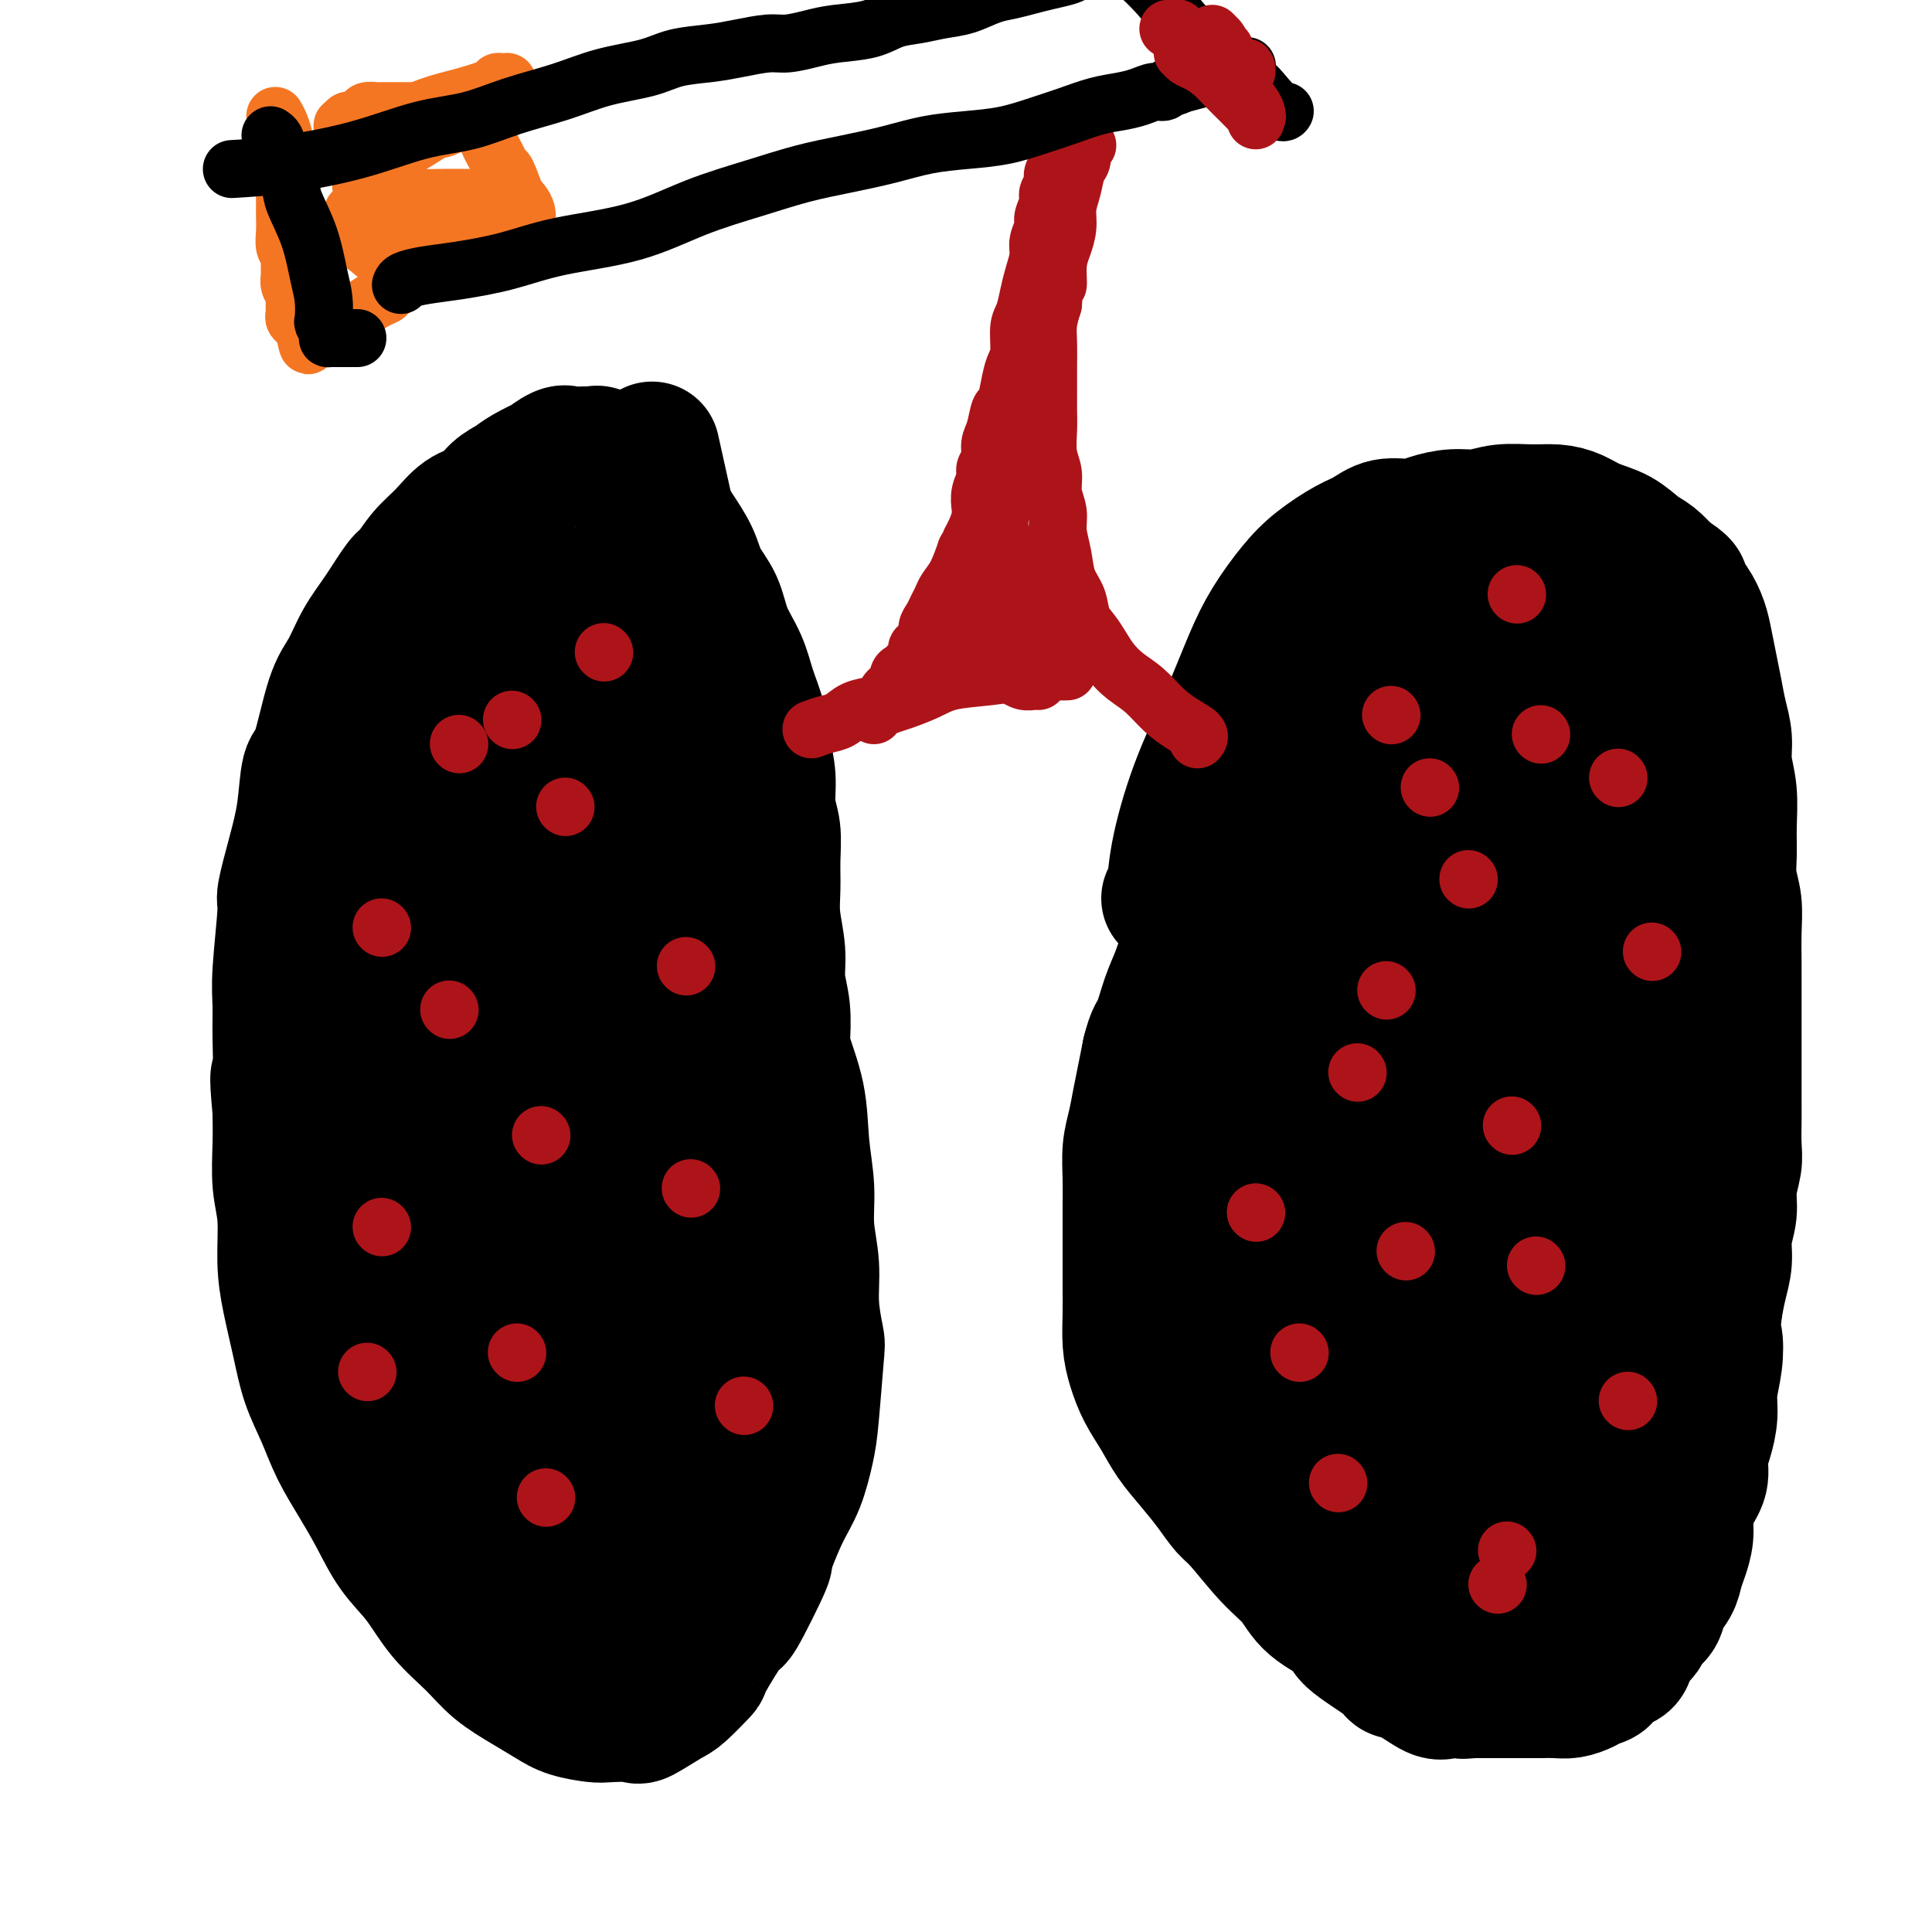<svg viewBox='0 0 400 400' version='1.1' xmlns='http://www.w3.org/2000/svg' xmlns:xlink='http://www.w3.org/1999/xlink'><g fill='none' stroke='rgb(0,0,0)' stroke-width='28' stroke-linecap='round' stroke-linejoin='round'><path d='M242,186c0.391,0.150 0.782,0.300 1,-1c0.218,-1.300 0.262,-4.050 1,-8c0.738,-3.950 2.171,-9.101 4,-14c1.829,-4.899 4.055,-9.545 6,-14c1.945,-4.455 3.609,-8.720 5,-12c1.391,-3.280 2.511,-5.574 4,-8c1.489,-2.426 3.348,-4.983 5,-7c1.652,-2.017 3.096,-3.492 5,-5c1.904,-1.508 4.269,-3.048 6,-4c1.731,-0.952 2.829,-1.317 4,-2c1.171,-0.683 2.416,-1.685 4,-2c1.584,-0.315 3.506,0.055 5,0c1.494,-0.055 2.559,-0.536 4,-1c1.441,-0.464 3.260,-0.909 5,-1c1.740,-0.091 3.403,0.174 5,0c1.597,-0.174 3.129,-0.787 5,-1c1.871,-0.213 4.082,-0.028 6,0c1.918,0.028 3.542,-0.102 5,0c1.458,0.102 2.750,0.435 4,1c1.250,0.565 2.459,1.361 4,2c1.541,0.639 3.413,1.120 5,2c1.587,0.880 2.889,2.160 4,3c1.111,0.840 2.032,1.240 3,2c0.968,0.760 1.984,1.880 3,3'/><path d='M345,119c4.145,2.561 3.009,2.463 3,3c-0.009,0.537 1.111,1.710 2,3c0.889,1.290 1.547,2.696 2,4c0.453,1.304 0.700,2.504 1,4c0.300,1.496 0.654,3.287 1,5c0.346,1.713 0.685,3.348 1,5c0.315,1.652 0.606,3.322 1,5c0.394,1.678 0.890,3.365 1,5c0.110,1.635 -0.168,3.220 0,5c0.168,1.780 0.781,3.756 1,6c0.219,2.244 0.045,4.758 0,7c-0.045,2.242 0.041,4.213 0,6c-0.041,1.787 -0.207,3.390 0,5c0.207,1.610 0.788,3.228 1,5c0.212,1.772 0.057,3.697 0,6c-0.057,2.303 -0.015,4.982 0,6c0.015,1.018 0.004,0.374 0,2c-0.004,1.626 -0.001,5.521 0,8c0.001,2.479 0.000,3.543 0,5c-0.000,1.457 -0.000,3.306 0,5c0.000,1.694 0.001,3.232 0,5c-0.001,1.768 -0.004,3.767 0,5c0.004,1.233 0.016,1.700 0,3c-0.016,1.300 -0.061,3.431 0,5c0.061,1.569 0.227,2.575 0,4c-0.227,1.425 -0.848,3.269 -1,5c-0.152,1.731 0.167,3.351 0,5c-0.167,1.649 -0.818,3.329 -1,5c-0.182,1.671 0.105,3.335 0,5c-0.105,1.665 -0.601,3.333 -1,5c-0.399,1.667 -0.699,3.334 -1,5'/><path d='M355,271c-0.636,5.777 -0.226,5.220 0,6c0.226,0.780 0.266,2.897 0,5c-0.266,2.103 -0.840,4.194 -1,6c-0.160,1.806 0.094,3.329 0,5c-0.094,1.671 -0.537,3.489 -1,5c-0.463,1.511 -0.946,2.714 -1,4c-0.054,1.286 0.322,2.655 0,4c-0.322,1.345 -1.344,2.667 -2,4c-0.656,1.333 -0.948,2.678 -1,4c-0.052,1.322 0.137,2.622 0,4c-0.137,1.378 -0.599,2.834 -1,4c-0.401,1.166 -0.741,2.041 -1,3c-0.259,0.959 -0.435,2.000 -1,3c-0.565,1.000 -1.517,1.959 -2,3c-0.483,1.041 -0.497,2.165 -1,3c-0.503,0.835 -1.495,1.379 -2,2c-0.505,0.621 -0.524,1.317 -1,2c-0.476,0.683 -1.408,1.353 -2,2c-0.592,0.647 -0.844,1.273 -1,2c-0.156,0.727 -0.215,1.557 -1,2c-0.785,0.443 -2.296,0.501 -3,1c-0.704,0.499 -0.600,1.440 -1,2c-0.400,0.560 -1.304,0.738 -2,1c-0.696,0.262 -1.186,0.606 -2,1c-0.814,0.394 -1.954,0.838 -3,1c-1.046,0.162 -1.997,0.044 -3,0c-1.003,-0.044 -2.056,-0.012 -3,0c-0.944,0.012 -1.779,0.003 -3,0c-1.221,-0.003 -2.829,-0.001 -4,0c-1.171,0.001 -1.906,0.000 -3,0c-1.094,-0.000 -2.547,-0.000 -4,0'/><path d='M305,350c-4.169,0.322 -2.091,0.125 -2,0c0.091,-0.125 -1.804,-0.180 -3,0c-1.196,0.180 -1.691,0.596 -3,0c-1.309,-0.596 -3.431,-2.203 -5,-3c-1.569,-0.797 -2.583,-0.785 -3,-1c-0.417,-0.215 -0.235,-0.658 -2,-2c-1.765,-1.342 -5.478,-3.584 -7,-5c-1.522,-1.416 -0.855,-2.008 -2,-3c-1.145,-0.992 -4.102,-2.386 -6,-4c-1.898,-1.614 -2.737,-3.449 -4,-5c-1.263,-1.551 -2.949,-2.819 -5,-5c-2.051,-2.181 -4.468,-5.275 -6,-7c-1.532,-1.725 -2.181,-2.081 -3,-3c-0.819,-0.919 -1.809,-2.401 -3,-4c-1.191,-1.599 -2.585,-3.316 -4,-5c-1.415,-1.684 -2.852,-3.337 -4,-5c-1.148,-1.663 -2.006,-3.336 -3,-5c-0.994,-1.664 -2.123,-3.319 -3,-5c-0.877,-1.681 -1.503,-3.389 -2,-5c-0.497,-1.611 -0.865,-3.125 -1,-5c-0.135,-1.875 -0.036,-4.110 0,-6c0.036,-1.890 0.010,-3.434 0,-5c-0.010,-1.566 -0.003,-3.152 0,-5c0.003,-1.848 0.004,-3.956 0,-6c-0.004,-2.044 -0.012,-4.023 0,-6c0.012,-1.977 0.045,-3.952 0,-6c-0.045,-2.048 -0.167,-4.167 0,-6c0.167,-1.833 0.622,-3.378 1,-5c0.378,-1.622 0.679,-3.321 1,-5c0.321,-1.679 0.663,-3.337 1,-5c0.337,-1.663 0.668,-3.332 1,-5'/><path d='M238,218c0.977,-3.926 1.421,-3.742 2,-5c0.579,-1.258 1.295,-3.957 2,-6c0.705,-2.043 1.400,-3.430 2,-5c0.600,-1.570 1.104,-3.323 2,-5c0.896,-1.677 2.184,-3.280 3,-5c0.816,-1.720 1.161,-3.559 2,-5c0.839,-1.441 2.171,-2.484 3,-4c0.829,-1.516 1.155,-3.504 2,-5c0.845,-1.496 2.211,-2.500 3,-4c0.789,-1.500 1.002,-3.496 2,-5c0.998,-1.504 2.782,-2.515 4,-4c1.218,-1.485 1.871,-3.445 3,-5c1.129,-1.555 2.733,-2.705 4,-4c1.267,-1.295 2.198,-2.734 3,-4c0.802,-1.266 1.474,-2.358 2,-3c0.526,-0.642 0.904,-0.833 2,-2c1.096,-1.167 2.910,-3.310 4,-5c1.090,-1.690 1.455,-2.926 2,-4c0.545,-1.074 1.270,-1.987 2,-3c0.730,-1.013 1.463,-2.128 2,-3c0.537,-0.872 0.876,-1.502 1,-2c0.124,-0.498 0.033,-0.866 0,-1c-0.033,-0.134 -0.008,-0.035 0,0c0.008,0.035 -0.000,0.006 0,0c0.000,-0.006 0.009,0.012 0,0c-0.009,-0.012 -0.036,-0.054 0,0c0.036,0.054 0.134,0.202 0,1c-0.134,0.798 -0.500,2.245 -1,4c-0.500,1.755 -1.135,3.819 -2,6c-0.865,2.181 -1.962,4.480 -3,8c-1.038,3.520 -2.019,8.260 -3,13'/><path d='M281,161c-2.516,7.594 -4.306,10.578 -6,14c-1.694,3.422 -3.293,7.283 -5,11c-1.707,3.717 -3.522,7.291 -5,11c-1.478,3.709 -2.620,7.552 -4,11c-1.380,3.448 -2.997,6.501 -4,10c-1.003,3.499 -1.393,7.444 -2,11c-0.607,3.556 -1.431,6.724 -2,10c-0.569,3.276 -0.882,6.659 -1,10c-0.118,3.341 -0.042,6.641 0,10c0.042,3.359 0.048,6.777 0,10c-0.048,3.223 -0.152,6.251 0,9c0.152,2.749 0.559,5.219 1,8c0.441,2.781 0.915,5.874 2,8c1.085,2.126 2.780,3.287 4,4c1.220,0.713 1.965,0.978 3,1c1.035,0.022 2.359,-0.201 4,-1c1.641,-0.799 3.598,-2.175 5,-4c1.402,-1.825 2.251,-4.100 4,-9c1.749,-4.900 4.400,-12.426 6,-21c1.600,-8.574 2.148,-18.197 3,-27c0.852,-8.803 2.008,-16.787 3,-24c0.992,-7.213 1.821,-13.654 2,-20c0.179,-6.346 -0.292,-12.597 0,-18c0.292,-5.403 1.346,-9.959 2,-14c0.654,-4.041 0.909,-7.567 1,-11c0.091,-3.433 0.018,-6.774 0,-9c-0.018,-2.226 0.017,-3.337 0,-4c-0.017,-0.663 -0.087,-0.879 0,-1c0.087,-0.121 0.331,-0.148 0,0c-0.331,0.148 -1.237,0.471 -2,2c-0.763,1.529 -1.381,4.265 -2,7'/><path d='M288,145c-1.271,4.198 -2.448,10.694 -4,19c-1.552,8.306 -3.481,18.421 -5,27c-1.519,8.579 -2.630,15.623 -3,23c-0.370,7.377 0.002,15.088 0,22c-0.002,6.912 -0.376,13.026 0,19c0.376,5.974 1.502,11.809 2,15c0.498,3.191 0.368,3.737 1,6c0.632,2.263 2.026,6.243 4,9c1.974,2.757 4.528,4.292 6,5c1.472,0.708 1.863,0.589 3,-1c1.137,-1.589 3.022,-4.647 4,-6c0.978,-1.353 1.050,-1.002 2,-5c0.950,-3.998 2.779,-12.343 4,-20c1.221,-7.657 1.834,-14.624 3,-21c1.166,-6.376 2.883,-12.162 4,-18c1.117,-5.838 1.633,-11.727 3,-17c1.367,-5.273 3.585,-9.931 5,-15c1.415,-5.069 2.026,-10.549 3,-15c0.974,-4.451 2.309,-7.873 3,-11c0.691,-3.127 0.736,-5.961 1,-8c0.264,-2.039 0.746,-3.284 1,-4c0.254,-0.716 0.280,-0.903 0,-1c-0.280,-0.097 -0.866,-0.106 -1,0c-0.134,0.106 0.184,0.326 0,1c-0.184,0.674 -0.869,1.803 -2,3c-1.131,1.197 -2.708,2.462 -4,5c-1.292,2.538 -2.299,6.349 -4,11c-1.701,4.651 -4.095,10.144 -6,15c-1.905,4.856 -3.321,9.077 -5,14c-1.679,4.923 -3.623,10.550 -5,16c-1.377,5.450 -2.189,10.725 -3,16'/><path d='M295,229c-2.436,9.716 -2.026,11.007 -2,14c0.026,2.993 -0.331,7.687 -1,12c-0.669,4.313 -1.652,8.245 -2,12c-0.348,3.755 -0.063,7.333 0,11c0.063,3.667 -0.096,7.422 0,11c0.096,3.578 0.445,6.980 1,10c0.555,3.020 1.314,5.660 2,8c0.686,2.340 1.297,4.381 2,6c0.703,1.619 1.497,2.816 2,4c0.503,1.184 0.715,2.356 1,3c0.285,0.644 0.644,0.761 1,1c0.356,0.239 0.708,0.602 1,1c0.292,0.398 0.524,0.833 1,1c0.476,0.167 1.196,0.066 2,0c0.804,-0.066 1.693,-0.097 2,0c0.307,0.097 0.033,0.320 1,0c0.967,-0.320 3.174,-1.185 5,-2c1.826,-0.815 3.270,-1.579 4,-2c0.730,-0.421 0.744,-0.498 2,-2c1.256,-1.502 3.754,-4.429 6,-7c2.246,-2.571 4.241,-4.787 5,-6c0.759,-1.213 0.281,-1.423 1,-3c0.719,-1.577 2.635,-4.520 4,-7c1.365,-2.480 2.177,-4.496 3,-7c0.823,-2.504 1.655,-5.494 2,-8c0.345,-2.506 0.204,-4.527 0,-7c-0.204,-2.473 -0.469,-5.397 -1,-8c-0.531,-2.603 -1.328,-4.883 -2,-7c-0.672,-2.117 -1.219,-4.070 -2,-6c-0.781,-1.930 -1.794,-3.837 -3,-5c-1.206,-1.163 -2.603,-1.581 -4,-2'/><path d='M326,244c-1.750,-1.431 -2.623,-1.508 -4,-1c-1.377,0.508 -3.256,1.600 -5,2c-1.744,0.400 -3.354,0.108 -6,2c-2.646,1.892 -6.329,5.969 -8,8c-1.671,2.031 -1.328,2.017 -3,4c-1.672,1.983 -5.357,5.964 -8,9c-2.643,3.036 -4.243,5.129 -6,7c-1.757,1.871 -3.672,3.522 -5,5c-1.328,1.478 -2.069,2.785 -3,4c-0.931,1.215 -2.050,2.340 -3,3c-0.950,0.660 -1.729,0.856 -2,2c-0.271,1.144 -0.032,3.235 0,5c0.032,1.765 -0.142,3.206 0,5c0.142,1.794 0.600,3.943 1,6c0.400,2.057 0.743,4.021 2,6c1.257,1.979 3.427,3.974 5,6c1.573,2.026 2.547,4.085 4,6c1.453,1.915 3.385,3.687 5,5c1.615,1.313 2.912,2.166 5,3c2.088,0.834 4.966,1.648 7,2c2.034,0.352 3.224,0.242 5,0c1.776,-0.242 4.139,-0.615 6,-1c1.861,-0.385 3.219,-0.781 5,-2c1.781,-1.219 3.983,-3.260 5,-4c1.017,-0.740 0.847,-0.178 2,-2c1.153,-1.822 3.630,-6.026 5,-11c1.370,-4.974 1.635,-10.717 2,-14c0.365,-3.283 0.830,-4.107 1,-7c0.170,-2.893 0.046,-7.856 0,-12c-0.046,-4.144 -0.013,-7.470 0,-11c0.013,-3.530 0.007,-7.265 0,-11'/><path d='M333,258c0.226,-6.999 0.793,-7.498 1,-10c0.207,-2.502 0.056,-7.009 0,-10c-0.056,-2.991 -0.015,-4.468 0,-8c0.015,-3.532 0.004,-9.120 0,-12c-0.004,-2.880 -0.001,-3.051 0,-5c0.001,-1.949 0.000,-5.674 0,-9c-0.000,-3.326 -0.000,-6.253 0,-9c0.000,-2.747 0.001,-5.315 0,-8c-0.001,-2.685 -0.005,-5.486 0,-8c0.005,-2.514 0.017,-4.739 0,-7c-0.017,-2.261 -0.064,-4.558 0,-7c0.064,-2.442 0.239,-5.031 0,-8c-0.239,-2.969 -0.892,-6.320 -1,-9c-0.108,-2.680 0.329,-4.689 0,-7c-0.329,-2.311 -1.425,-4.925 -2,-7c-0.575,-2.075 -0.629,-3.611 -1,-5c-0.371,-1.389 -1.058,-2.631 -2,-4c-0.942,-1.369 -2.140,-2.864 -3,-4c-0.860,-1.136 -1.381,-1.911 -2,-3c-0.619,-1.089 -1.336,-2.491 -2,-3c-0.664,-0.509 -1.276,-0.127 -2,0c-0.724,0.127 -1.559,-0.003 -2,0c-0.441,0.003 -0.489,0.139 -1,1c-0.511,0.861 -1.484,2.449 -2,4c-0.516,1.551 -0.576,3.066 -1,5c-0.424,1.934 -1.214,4.287 -2,7c-0.786,2.713 -1.570,5.785 -2,10c-0.430,4.215 -0.507,9.573 -1,14c-0.493,4.427 -1.402,7.923 -2,12c-0.598,4.077 -0.885,8.736 -1,13c-0.115,4.264 -0.057,8.132 0,12'/><path d='M305,193c-0.928,11.972 -0.249,11.402 0,14c0.249,2.598 0.067,8.364 0,13c-0.067,4.636 -0.018,8.141 0,12c0.018,3.859 0.005,8.072 0,12c-0.005,3.928 -0.001,7.570 0,11c0.001,3.430 0.000,6.646 0,10c-0.000,3.354 -0.000,6.845 0,10c0.000,3.155 0.000,5.973 0,9c-0.000,3.027 0.000,6.262 0,9c-0.000,2.738 -0.000,4.979 0,7c0.000,2.021 0.001,3.820 0,5c-0.001,1.180 -0.004,1.739 0,2c0.004,0.261 0.016,0.222 0,0c-0.016,-0.222 -0.058,-0.627 0,-1c0.058,-0.373 0.217,-0.714 1,-4c0.783,-3.286 2.188,-9.518 3,-13c0.812,-3.482 1.029,-4.213 2,-9c0.971,-4.787 2.695,-13.630 4,-21c1.305,-7.370 2.192,-13.266 3,-19c0.808,-5.734 1.537,-11.304 2,-16c0.463,-4.696 0.660,-8.517 1,-12c0.340,-3.483 0.823,-6.629 1,-9c0.177,-2.371 0.048,-3.967 0,-5c-0.048,-1.033 -0.016,-1.503 0,-2c0.016,-0.497 0.015,-1.020 0,-1c-0.015,0.020 -0.042,0.582 0,1c0.042,0.418 0.155,0.691 0,2c-0.155,1.309 -0.577,3.655 -1,6'/><path d='M321,204c-0.503,2.428 -1.259,3.998 -2,8c-0.741,4.002 -1.466,10.435 -2,16c-0.534,5.565 -0.875,10.262 -1,14c-0.125,3.738 -0.034,6.517 0,9c0.034,2.483 0.009,4.668 0,6c-0.009,1.332 -0.003,1.809 0,2c0.003,0.191 0.001,0.095 0,0'/><path d='M135,93c0.585,2.600 1.171,5.199 2,9c0.829,3.801 1.903,8.802 3,13c1.097,4.198 2.219,7.592 3,11c0.781,3.408 1.221,6.829 2,10c0.779,3.171 1.895,6.090 3,9c1.105,2.910 2.197,5.810 3,9c0.803,3.190 1.318,6.671 2,10c0.682,3.329 1.532,6.508 2,10c0.468,3.492 0.553,7.297 1,11c0.447,3.703 1.257,7.302 2,11c0.743,3.698 1.418,7.494 2,11c0.582,3.506 1.069,6.721 2,10c0.931,3.279 2.306,6.622 3,10c0.694,3.378 0.707,6.792 1,10c0.293,3.208 0.867,6.212 1,9c0.133,2.788 -0.174,5.361 0,8c0.174,2.639 0.828,5.346 1,8c0.172,2.654 -0.138,5.256 0,8c0.138,2.744 0.725,5.629 1,7c0.275,1.371 0.236,1.228 0,4c-0.236,2.772 -0.671,8.458 -1,12c-0.329,3.542 -0.552,4.939 -1,7c-0.448,2.061 -1.121,4.786 -2,7c-0.879,2.214 -1.966,3.918 -3,6c-1.034,2.082 -2.017,4.541 -3,7'/><path d='M159,320c-1.171,3.392 -0.100,1.872 -1,4c-0.900,2.128 -3.771,7.905 -5,10c-1.229,2.095 -0.815,0.510 -2,2c-1.185,1.490 -3.968,6.057 -5,8c-1.032,1.943 -0.314,1.263 -1,2c-0.686,0.737 -2.775,2.891 -4,4c-1.225,1.109 -1.585,1.173 -3,2c-1.415,0.827 -3.883,2.415 -5,3c-1.117,0.585 -0.881,0.165 -2,0c-1.119,-0.165 -3.592,-0.077 -5,0c-1.408,0.077 -1.751,0.143 -3,0c-1.249,-0.143 -3.402,-0.494 -5,-1c-1.598,-0.506 -2.639,-1.168 -4,-2c-1.361,-0.832 -3.041,-1.835 -5,-3c-1.959,-1.165 -4.197,-2.494 -6,-4c-1.803,-1.506 -3.171,-3.191 -5,-5c-1.829,-1.809 -4.120,-3.742 -6,-6c-1.880,-2.258 -3.350,-4.843 -5,-7c-1.650,-2.157 -3.480,-3.888 -5,-6c-1.520,-2.112 -2.729,-4.607 -4,-7c-1.271,-2.393 -2.606,-4.685 -4,-7c-1.394,-2.315 -2.849,-4.655 -4,-7c-1.151,-2.345 -1.997,-4.696 -3,-7c-1.003,-2.304 -2.163,-4.562 -3,-7c-0.837,-2.438 -1.352,-5.058 -2,-8c-0.648,-2.942 -1.427,-6.207 -2,-9c-0.573,-2.793 -0.938,-5.116 -1,-8c-0.062,-2.884 0.179,-6.330 0,-9c-0.179,-2.670 -0.779,-4.565 -1,-7c-0.221,-2.435 -0.063,-5.410 0,-8c0.063,-2.590 0.032,-4.795 0,-7'/><path d='M58,230c-0.927,-9.860 -0.244,-6.509 0,-7c0.244,-0.491 0.050,-4.823 0,-8c-0.050,-3.177 0.045,-5.200 0,-7c-0.045,-1.800 -0.229,-3.377 0,-7c0.229,-3.623 0.873,-9.293 1,-12c0.127,-2.707 -0.262,-2.450 0,-4c0.262,-1.550 1.175,-4.907 2,-8c0.825,-3.093 1.561,-5.921 2,-9c0.439,-3.079 0.581,-6.409 1,-8c0.419,-1.591 1.115,-1.445 2,-4c0.885,-2.555 1.960,-7.813 3,-11c1.040,-3.187 2.046,-4.305 3,-6c0.954,-1.695 1.857,-3.969 3,-6c1.143,-2.031 2.525,-3.820 4,-6c1.475,-2.180 3.044,-4.752 4,-6c0.956,-1.248 1.298,-1.173 2,-2c0.702,-0.827 1.762,-2.557 3,-4c1.238,-1.443 2.653,-2.599 4,-4c1.347,-1.401 2.627,-3.046 4,-4c1.373,-0.954 2.839,-1.216 4,-2c1.161,-0.784 2.017,-2.089 3,-3c0.983,-0.911 2.091,-1.429 3,-2c0.909,-0.571 1.618,-1.197 3,-2c1.382,-0.803 3.438,-1.785 4,-2c0.562,-0.215 -0.368,0.335 0,0c0.368,-0.335 2.034,-1.555 3,-2c0.966,-0.445 1.231,-0.114 2,0c0.769,0.114 2.041,0.010 3,0c0.959,-0.010 1.604,0.074 2,0c0.396,-0.074 0.542,-0.307 1,0c0.458,0.307 1.229,1.153 2,2'/><path d='M126,96c2.138,0.444 2.483,0.553 3,1c0.517,0.447 1.206,1.231 2,2c0.794,0.769 1.692,1.524 3,3c1.308,1.476 3.026,3.674 4,5c0.974,1.326 1.204,1.781 2,3c0.796,1.219 2.156,3.202 3,5c0.844,1.798 1.170,3.410 2,5c0.830,1.590 2.163,3.158 3,5c0.837,1.842 1.180,3.958 2,6c0.820,2.042 2.119,4.011 3,6c0.881,1.989 1.345,3.998 2,6c0.655,2.002 1.500,3.997 2,6c0.500,2.003 0.656,4.015 1,6c0.344,1.985 0.877,3.944 1,6c0.123,2.056 -0.164,4.210 0,6c0.164,1.790 0.780,3.215 1,5c0.220,1.785 0.044,3.928 0,6c-0.044,2.072 0.045,4.071 0,6c-0.045,1.929 -0.222,3.789 0,6c0.222,2.211 0.844,4.775 1,7c0.156,2.225 -0.154,4.113 0,6c0.154,1.887 0.772,3.773 1,6c0.228,2.227 0.065,4.795 0,6c-0.065,1.205 -0.031,1.048 0,3c0.031,1.952 0.061,6.012 0,8c-0.061,1.988 -0.212,1.904 0,3c0.212,1.096 0.789,3.374 1,6c0.211,2.626 0.057,5.601 0,7c-0.057,1.399 -0.015,1.223 0,3c0.015,1.777 0.004,5.508 0,8c-0.004,2.492 -0.002,3.746 0,5'/><path d='M163,258c0.928,17.287 0.249,6.005 0,3c-0.249,-3.005 -0.067,2.267 0,5c0.067,2.733 0.019,2.925 0,5c-0.019,2.075 -0.008,6.031 0,8c0.008,1.969 0.013,1.951 0,3c-0.013,1.049 -0.045,3.164 0,5c0.045,1.836 0.168,3.392 0,5c-0.168,1.608 -0.625,3.269 -1,5c-0.375,1.731 -0.668,3.533 -1,5c-0.332,1.467 -0.705,2.599 -1,4c-0.295,1.401 -0.513,3.071 -1,4c-0.487,0.929 -1.244,1.116 -2,3c-0.756,1.884 -1.511,5.465 -2,7c-0.489,1.535 -0.712,1.023 -1,1c-0.288,-0.023 -0.640,0.441 -1,1c-0.360,0.559 -0.729,1.211 -1,2c-0.271,0.789 -0.443,1.714 -1,2c-0.557,0.286 -1.499,-0.069 -2,0c-0.501,0.069 -0.559,0.561 -1,1c-0.441,0.439 -1.263,0.825 -2,1c-0.737,0.175 -1.388,0.137 -2,0c-0.612,-0.137 -1.186,-0.375 -2,-1c-0.814,-0.625 -1.868,-1.637 -3,-3c-1.132,-1.363 -2.342,-3.078 -4,-5c-1.658,-1.922 -3.762,-4.052 -6,-8c-2.238,-3.948 -4.608,-9.713 -7,-15c-2.392,-5.287 -4.804,-10.096 -7,-15c-2.196,-4.904 -4.176,-9.902 -6,-15c-1.824,-5.098 -3.491,-10.296 -5,-15c-1.509,-4.704 -2.860,-8.916 -4,-13c-1.140,-4.084 -2.070,-8.042 -3,-12'/><path d='M97,226c-3.193,-10.656 -2.177,-9.798 -2,-12c0.177,-2.202 -0.486,-7.466 -1,-11c-0.514,-3.534 -0.879,-5.339 -1,-8c-0.121,-2.661 0.001,-6.177 0,-9c-0.001,-2.823 -0.125,-4.954 0,-7c0.125,-2.046 0.501,-4.009 1,-6c0.499,-1.991 1.122,-4.012 2,-6c0.878,-1.988 2.011,-3.943 3,-6c0.989,-2.057 1.834,-4.214 3,-6c1.166,-1.786 2.653,-3.200 4,-5c1.347,-1.800 2.555,-3.986 4,-6c1.445,-2.014 3.127,-3.856 5,-5c1.873,-1.144 3.938,-1.588 5,-2c1.062,-0.412 1.121,-0.790 2,-1c0.879,-0.210 2.577,-0.252 4,0c1.423,0.252 2.570,0.797 4,2c1.430,1.203 3.143,3.063 5,5c1.857,1.937 3.858,3.952 6,8c2.142,4.048 4.425,10.130 6,15c1.575,4.870 2.442,8.528 3,13c0.558,4.472 0.808,9.758 1,15c0.192,5.242 0.327,10.441 0,16c-0.327,5.559 -1.115,11.480 -2,17c-0.885,5.520 -1.866,10.641 -3,16c-1.134,5.359 -2.422,10.957 -4,16c-1.578,5.043 -3.448,9.530 -5,14c-1.552,4.470 -2.786,8.921 -4,13c-1.214,4.079 -2.408,7.784 -4,11c-1.592,3.216 -3.582,5.943 -5,8c-1.418,2.057 -2.262,3.445 -3,4c-0.738,0.555 -1.369,0.278 -2,0'/><path d='M119,309c-1.907,1.834 -1.674,0.420 -2,-1c-0.326,-1.420 -1.211,-2.847 -2,-4c-0.789,-1.153 -1.483,-2.031 -3,-6c-1.517,-3.969 -3.856,-11.028 -5,-15c-1.144,-3.972 -1.092,-4.855 -2,-9c-0.908,-4.145 -2.774,-11.550 -4,-18c-1.226,-6.450 -1.811,-11.944 -2,-18c-0.189,-6.056 0.020,-12.675 0,-19c-0.020,-6.325 -0.268,-12.357 0,-18c0.268,-5.643 1.053,-10.897 2,-16c0.947,-5.103 2.056,-10.054 3,-14c0.944,-3.946 1.722,-6.887 3,-10c1.278,-3.113 3.056,-6.399 5,-9c1.944,-2.601 4.054,-4.518 6,-6c1.946,-1.482 3.727,-2.529 5,-3c1.273,-0.471 2.036,-0.366 3,0c0.964,0.366 2.127,0.991 3,2c0.873,1.009 1.456,2.401 2,4c0.544,1.599 1.048,3.407 2,6c0.952,2.593 2.353,5.973 3,8c0.647,2.027 0.541,2.700 1,7c0.459,4.300 1.485,12.226 2,18c0.515,5.774 0.520,9.394 0,17c-0.520,7.606 -1.566,19.196 -2,24c-0.434,4.804 -0.257,2.822 -2,8c-1.743,5.178 -5.407,17.515 -7,23c-1.593,5.485 -1.115,4.116 -2,6c-0.885,1.884 -3.134,7.020 -5,11c-1.866,3.980 -3.348,6.802 -5,9c-1.652,2.198 -3.472,3.771 -5,5c-1.528,1.229 -2.764,2.115 -4,3'/><path d='M107,294c-2.514,2.747 -1.800,1.115 -2,0c-0.200,-1.115 -1.316,-1.711 -2,-2c-0.684,-0.289 -0.937,-0.270 -2,-2c-1.063,-1.730 -2.936,-5.209 -4,-7c-1.064,-1.791 -1.320,-1.895 -2,-3c-0.680,-1.105 -1.783,-3.211 -3,-6c-1.217,-2.789 -2.547,-6.260 -4,-11c-1.453,-4.740 -3.031,-10.750 -4,-16c-0.969,-5.250 -1.331,-9.740 -2,-14c-0.669,-4.260 -1.645,-8.289 -2,-12c-0.355,-3.711 -0.088,-7.102 0,-11c0.088,-3.898 -0.003,-8.302 0,-12c0.003,-3.698 0.101,-6.688 0,-10c-0.101,-3.312 -0.401,-6.944 0,-10c0.401,-3.056 1.502,-5.534 2,-8c0.498,-2.466 0.391,-4.918 1,-7c0.609,-2.082 1.934,-3.793 3,-5c1.066,-1.207 1.874,-1.909 3,-3c1.126,-1.091 2.571,-2.572 4,-4c1.429,-1.428 2.843,-2.803 4,-4c1.157,-1.197 2.056,-2.216 3,-3c0.944,-0.784 1.932,-1.334 3,-2c1.068,-0.666 2.216,-1.448 3,-2c0.784,-0.552 1.203,-0.874 2,-1c0.797,-0.126 1.972,-0.054 3,0c1.028,0.054 1.908,0.092 3,0c1.092,-0.092 2.396,-0.313 3,0c0.604,0.313 0.509,1.161 1,2c0.491,0.839 1.569,1.668 2,3c0.431,1.332 0.216,3.166 0,5'/><path d='M120,149c0.179,4.816 -0.873,11.855 -1,15c-0.127,3.145 0.673,2.396 0,9c-0.673,6.604 -2.817,20.561 -4,27c-1.183,6.439 -1.405,5.360 -2,8c-0.595,2.640 -1.564,8.998 -3,14c-1.436,5.002 -3.337,8.647 -5,12c-1.663,3.353 -3.086,6.415 -4,9c-0.914,2.585 -1.319,4.692 -2,6c-0.681,1.308 -1.637,1.818 -2,2c-0.363,0.182 -0.132,0.035 0,0c0.132,-0.035 0.166,0.042 0,0c-0.166,-0.042 -0.531,-0.203 -1,-1c-0.469,-0.797 -1.042,-2.228 -2,-4c-0.958,-1.772 -2.301,-3.883 -3,-6c-0.699,-2.117 -0.753,-4.239 -1,-7c-0.247,-2.761 -0.688,-6.160 -1,-11c-0.312,-4.840 -0.495,-11.121 0,-16c0.495,-4.879 1.670,-8.355 3,-12c1.330,-3.645 2.817,-7.460 4,-11c1.183,-3.540 2.063,-6.806 3,-10c0.937,-3.194 1.931,-6.318 3,-9c1.069,-2.682 2.212,-4.923 3,-7c0.788,-2.077 1.222,-3.991 2,-6c0.778,-2.009 1.899,-4.113 3,-6c1.101,-1.887 2.183,-3.555 3,-5c0.817,-1.445 1.371,-2.666 2,-4c0.629,-1.334 1.334,-2.780 2,-4c0.666,-1.220 1.295,-2.213 2,-3c0.705,-0.787 1.487,-1.368 2,-2c0.513,-0.632 0.756,-1.316 1,-2'/><path d='M122,125c2.503,-4.366 1.260,-2.280 1,-2c-0.260,0.280 0.463,-1.246 1,-2c0.537,-0.754 0.888,-0.737 1,-2c0.112,-1.263 -0.013,-3.808 0,-5c0.013,-1.192 0.165,-1.031 0,-1c-0.165,0.031 -0.648,-0.067 -1,0c-0.352,0.067 -0.573,0.300 -1,1c-0.427,0.700 -1.060,1.867 -2,3c-0.940,1.133 -2.186,2.231 -3,4c-0.814,1.769 -1.195,4.208 -2,7c-0.805,2.792 -2.033,5.938 -3,11c-0.967,5.062 -1.674,12.039 -3,19c-1.326,6.961 -3.273,13.906 -4,17c-0.727,3.094 -0.234,2.336 -1,7c-0.766,4.664 -2.789,14.751 -4,21c-1.211,6.249 -1.609,8.660 -2,12c-0.391,3.340 -0.777,7.608 -1,12c-0.223,4.392 -0.285,8.908 0,13c0.285,4.092 0.917,7.762 1,10c0.083,2.238 -0.382,3.045 0,5c0.382,1.955 1.610,5.059 3,8c1.390,2.941 2.940,5.720 4,7c1.060,1.280 1.629,1.060 2,1c0.371,-0.060 0.544,0.041 1,0c0.456,-0.041 1.194,-0.224 2,-1c0.806,-0.776 1.680,-2.146 2,-4c0.320,-1.854 0.086,-4.191 0,-8c-0.086,-3.809 -0.025,-9.088 0,-15c0.025,-5.912 0.012,-12.456 0,-19'/><path d='M113,224c-0.239,-9.595 -0.836,-12.582 -1,-17c-0.164,-4.418 0.105,-10.267 0,-15c-0.105,-4.733 -0.584,-8.349 -1,-14c-0.416,-5.651 -0.769,-13.336 -1,-17c-0.231,-3.664 -0.341,-3.308 -1,-5c-0.659,-1.692 -1.868,-5.432 -3,-8c-1.132,-2.568 -2.186,-3.962 -3,-5c-0.814,-1.038 -1.386,-1.718 -2,-2c-0.614,-0.282 -1.270,-0.165 -2,0c-0.730,0.165 -1.533,0.379 -2,1c-0.467,0.621 -0.597,1.649 -1,3c-0.403,1.351 -1.080,3.023 -2,5c-0.920,1.977 -2.082,4.258 -3,8c-0.918,3.742 -1.590,8.944 -3,14c-1.410,5.056 -3.556,9.964 -5,15c-1.444,5.036 -2.186,10.199 -3,15c-0.814,4.801 -1.702,9.240 -2,14c-0.298,4.760 -0.007,9.841 0,14c0.007,4.159 -0.269,7.397 0,11c0.269,3.603 1.083,7.572 2,11c0.917,3.428 1.936,6.314 3,9c1.064,2.686 2.174,5.170 3,7c0.826,1.830 1.367,3.005 2,4c0.633,0.995 1.359,1.809 2,2c0.641,0.191 1.196,-0.243 2,-1c0.804,-0.757 1.858,-1.837 3,-4c1.142,-2.163 2.372,-5.408 4,-11c1.628,-5.592 3.653,-13.530 5,-21c1.347,-7.470 2.017,-14.473 3,-21c0.983,-6.527 2.281,-12.579 3,-18c0.719,-5.421 0.860,-10.210 1,-15'/><path d='M111,183c1.249,-10.922 0.870,-11.228 1,-12c0.130,-0.772 0.768,-2.010 1,-6c0.232,-3.990 0.059,-10.731 0,-15c-0.059,-4.269 -0.005,-6.067 0,-7c0.005,-0.933 -0.040,-1.002 0,-1c0.040,0.002 0.166,0.073 0,0c-0.166,-0.073 -0.624,-0.291 -1,0c-0.376,0.291 -0.670,1.092 -1,2c-0.330,0.908 -0.696,1.923 -1,3c-0.304,1.077 -0.546,2.218 -1,4c-0.454,1.782 -1.119,4.207 -2,7c-0.881,2.793 -1.977,5.956 -3,11c-1.023,5.044 -1.973,11.970 -3,18c-1.027,6.030 -2.132,11.165 -3,16c-0.868,4.835 -1.501,9.370 -2,14c-0.499,4.630 -0.865,9.354 -1,14c-0.135,4.646 -0.038,9.212 0,14c0.038,4.788 0.016,9.796 0,14c-0.016,4.204 -0.027,7.602 0,11c0.027,3.398 0.092,6.794 0,10c-0.092,3.206 -0.342,6.221 0,9c0.342,2.779 1.278,5.321 2,8c0.722,2.679 1.232,5.494 2,8c0.768,2.506 1.793,4.703 3,7c1.207,2.297 2.594,4.695 4,7c1.406,2.305 2.830,4.516 4,6c1.170,1.484 2.085,2.242 3,3'/><path d='M113,328c2.347,2.934 2.716,2.268 3,2c0.284,-0.268 0.483,-0.138 1,0c0.517,0.138 1.352,0.286 2,0c0.648,-0.286 1.107,-1.004 2,-2c0.893,-0.996 2.218,-2.271 3,-4c0.782,-1.729 1.019,-3.914 2,-6c0.981,-2.086 2.706,-4.073 4,-8c1.294,-3.927 2.156,-9.794 3,-16c0.844,-6.206 1.671,-12.751 2,-18c0.329,-5.249 0.159,-9.203 0,-13c-0.159,-3.797 -0.307,-7.438 -1,-11c-0.693,-3.562 -1.931,-7.045 -3,-10c-1.069,-2.955 -1.970,-5.381 -3,-7c-1.030,-1.619 -2.190,-2.431 -3,-3c-0.810,-0.569 -1.271,-0.894 -2,-1c-0.729,-0.106 -1.725,0.009 -3,0c-1.275,-0.009 -2.827,-0.141 -4,0c-1.173,0.141 -1.966,0.556 -4,2c-2.034,1.444 -5.310,3.918 -7,5c-1.690,1.082 -1.795,0.773 -3,2c-1.205,1.227 -3.511,3.991 -5,6c-1.489,2.009 -2.162,3.263 -3,5c-0.838,1.737 -1.842,3.955 -3,6c-1.158,2.045 -2.471,3.915 -3,6c-0.529,2.085 -0.275,4.383 0,7c0.275,2.617 0.572,5.553 1,8c0.428,2.447 0.988,4.404 2,7c1.012,2.596 2.478,5.830 4,9c1.522,3.170 3.102,6.277 5,9c1.898,2.723 4.114,5.064 6,7c1.886,1.936 3.443,3.468 5,5'/><path d='M111,315c4.028,5.155 4.098,3.042 5,3c0.902,-0.042 2.637,1.986 4,3c1.363,1.014 2.354,1.015 4,1c1.646,-0.015 3.946,-0.046 5,0c1.054,0.046 0.860,0.167 1,0c0.140,-0.167 0.614,-0.624 1,-1c0.386,-0.376 0.685,-0.673 1,-1c0.315,-0.327 0.647,-0.685 1,-1c0.353,-0.315 0.726,-0.588 1,-1c0.274,-0.412 0.447,-0.964 1,-2c0.553,-1.036 1.485,-2.556 2,-4c0.515,-1.444 0.613,-2.812 1,-5c0.387,-2.188 1.063,-5.195 2,-8c0.937,-2.805 2.135,-5.409 3,-8c0.865,-2.591 1.398,-5.168 2,-8c0.602,-2.832 1.271,-5.917 2,-8c0.729,-2.083 1.516,-3.164 2,-5c0.484,-1.836 0.666,-4.428 1,-6c0.334,-1.572 0.821,-2.124 1,-3c0.179,-0.876 0.049,-2.076 0,-3c-0.049,-0.924 -0.017,-1.570 0,-2c0.017,-0.430 0.019,-0.642 0,-1c-0.019,-0.358 -0.061,-0.860 0,-1c0.061,-0.140 0.223,0.084 0,0c-0.223,-0.084 -0.833,-0.476 -1,-1c-0.167,-0.524 0.109,-1.179 0,-1c-0.109,0.179 -0.603,1.194 -1,2c-0.397,0.806 -0.699,1.403 -1,2'/><path d='M148,256c-0.491,1.450 -0.720,3.076 -1,5c-0.280,1.924 -0.613,4.147 -1,6c-0.387,1.853 -0.828,3.337 -2,8c-1.172,4.663 -3.074,12.504 -4,16c-0.926,3.496 -0.875,2.647 -1,3c-0.125,0.353 -0.425,1.907 -1,4c-0.575,2.093 -1.426,4.725 -2,7c-0.574,2.275 -0.872,4.193 -1,6c-0.128,1.807 -0.087,3.503 0,5c0.087,1.497 0.220,2.793 0,4c-0.220,1.207 -0.795,2.323 -1,3c-0.205,0.677 -0.041,0.913 0,1c0.041,0.087 -0.040,0.023 0,0c0.040,-0.023 0.200,-0.005 0,0c-0.200,0.005 -0.762,-0.005 -2,-1c-1.238,-0.995 -3.152,-2.977 -5,-5c-1.848,-2.023 -3.629,-4.089 -6,-8c-2.371,-3.911 -5.331,-9.668 -8,-16c-2.669,-6.332 -5.048,-13.238 -7,-19c-1.952,-5.762 -3.476,-10.381 -5,-15'/><path d='M101,260c-3.900,-9.886 -3.649,-9.600 -4,-12c-0.351,-2.400 -1.303,-7.486 -2,-11c-0.697,-3.514 -1.139,-5.457 -1,-10c0.139,-4.543 0.859,-11.687 1,-15c0.141,-3.313 -0.298,-2.795 0,-4c0.298,-1.205 1.334,-4.133 2,-7c0.666,-2.867 0.964,-5.672 1,-7c0.036,-1.328 -0.188,-1.180 0,-3c0.188,-1.820 0.790,-5.608 1,-9c0.210,-3.392 0.028,-6.388 0,-8c-0.028,-1.612 0.098,-1.841 0,-3c-0.098,-1.159 -0.418,-3.247 0,-6c0.418,-2.753 1.576,-6.170 2,-8c0.424,-1.830 0.113,-2.071 0,-3c-0.113,-0.929 -0.030,-2.544 0,-4c0.030,-1.456 0.007,-2.753 0,-4c-0.007,-1.247 0.002,-2.445 0,-4c-0.002,-1.555 -0.014,-3.467 0,-5c0.014,-1.533 0.055,-2.687 0,-4c-0.055,-1.313 -0.207,-2.785 0,-4c0.207,-1.215 0.774,-2.172 1,-3c0.226,-0.828 0.112,-1.528 0,-2c-0.112,-0.472 -0.222,-0.715 0,-1c0.222,-0.285 0.777,-0.612 1,-1c0.223,-0.388 0.115,-0.837 0,-1c-0.115,-0.163 -0.238,-0.038 0,0c0.238,0.038 0.837,-0.009 1,0c0.163,0.009 -0.111,0.075 0,0c0.111,-0.075 0.607,-0.289 1,0c0.393,0.289 0.684,1.083 1,2c0.316,0.917 0.658,1.959 1,3'/><path d='M107,126c1.076,1.632 2.265,3.211 3,5c0.735,1.789 1.016,3.786 2,6c0.984,2.214 2.672,4.644 4,8c1.328,3.356 2.296,7.639 3,12c0.704,4.361 1.143,8.802 2,13c0.857,4.198 2.131,8.153 3,12c0.869,3.847 1.333,7.586 2,12c0.667,4.414 1.537,9.502 2,14c0.463,4.498 0.520,8.404 1,13c0.480,4.596 1.382,9.880 2,14c0.618,4.120 0.950,7.074 1,11c0.050,3.926 -0.183,8.823 0,13c0.183,4.177 0.781,7.636 1,11c0.219,3.364 0.059,6.635 0,10c-0.059,3.365 -0.016,6.824 0,10c0.016,3.176 0.004,6.070 0,9c-0.004,2.930 -0.001,5.896 0,8c0.001,2.104 0.000,3.346 0,5c-0.000,1.654 -0.000,3.719 0,5c0.000,1.281 0.000,1.779 0,2c-0.000,0.221 -0.000,0.166 0,1c0.000,0.834 0.000,2.559 0,3c-0.000,0.441 -0.000,-0.401 0,0c0.000,0.401 0.000,2.044 0,3c-0.000,0.956 -0.000,1.223 0,2c0.000,0.777 0.000,2.064 0,3c-0.000,0.936 -0.000,1.521 0,2c0.000,0.479 0.000,0.851 0,1c-0.000,0.149 -0.000,0.074 0,0'/><path d='M133,334c0.000,10.667 0.000,5.333 0,0'/></g>
<g fill='none' stroke='rgb(173,20,25)' stroke-width='12' stroke-linecap='round' stroke-linejoin='round'><path d='M168,151c0.991,-0.363 1.982,-0.726 3,-1c1.018,-0.274 2.064,-0.459 3,-1c0.936,-0.541 1.761,-1.439 3,-2c1.239,-0.561 2.892,-0.784 4,-1c1.108,-0.216 1.673,-0.426 2,-1c0.327,-0.574 0.417,-1.512 1,-2c0.583,-0.488 1.658,-0.526 2,-1c0.342,-0.474 -0.049,-1.383 0,-2c0.049,-0.617 0.539,-0.943 1,-1c0.461,-0.057 0.892,0.154 1,0c0.108,-0.154 -0.107,-0.674 0,-1c0.107,-0.326 0.536,-0.457 1,-1c0.464,-0.543 0.965,-1.496 1,-2c0.035,-0.504 -0.394,-0.558 0,-1c0.394,-0.442 1.611,-1.273 2,-2c0.389,-0.727 -0.051,-1.349 0,-2c0.051,-0.651 0.594,-1.331 1,-2c0.406,-0.669 0.675,-1.329 1,-2c0.325,-0.671 0.706,-1.355 1,-2c0.294,-0.645 0.502,-1.251 1,-2c0.498,-0.749 1.285,-1.643 2,-3c0.715,-1.357 1.357,-3.179 2,-5'/><path d='M200,114c2.657,-4.861 1.299,-2.512 1,-2c-0.299,0.512 0.460,-0.811 1,-2c0.540,-1.189 0.862,-2.244 1,-3c0.138,-0.756 0.094,-1.213 0,-2c-0.094,-0.787 -0.236,-1.905 0,-3c0.236,-1.095 0.851,-2.167 1,-3c0.149,-0.833 -0.167,-1.425 0,-2c0.167,-0.575 0.818,-1.132 1,-2c0.182,-0.868 -0.106,-2.048 0,-3c0.106,-0.952 0.605,-1.676 1,-3c0.395,-1.324 0.684,-3.248 1,-4c0.316,-0.752 0.658,-0.334 1,-1c0.342,-0.666 0.683,-2.417 1,-4c0.317,-1.583 0.610,-2.996 1,-4c0.390,-1.004 0.878,-1.597 1,-3c0.122,-1.403 -0.121,-3.614 0,-5c0.121,-1.386 0.606,-1.945 1,-3c0.394,-1.055 0.698,-2.604 1,-4c0.302,-1.396 0.602,-2.638 1,-4c0.398,-1.362 0.895,-2.844 1,-4c0.105,-1.156 -0.183,-1.986 0,-3c0.183,-1.014 0.838,-2.211 1,-3c0.162,-0.789 -0.168,-1.170 0,-2c0.168,-0.830 0.834,-2.109 1,-3c0.166,-0.891 -0.167,-1.393 0,-2c0.167,-0.607 0.833,-1.319 1,-2c0.167,-0.681 -0.165,-1.332 0,-2c0.165,-0.668 0.828,-1.354 1,-2c0.172,-0.646 -0.146,-1.251 0,-2c0.146,-0.749 0.756,-1.643 1,-2c0.244,-0.357 0.122,-0.179 0,0'/><path d='M248,153c-0.065,0.070 -0.131,0.139 0,0c0.131,-0.139 0.457,-0.487 0,-1c-0.457,-0.513 -1.698,-1.190 -3,-2c-1.302,-0.810 -2.667,-1.753 -4,-3c-1.333,-1.247 -2.636,-2.798 -4,-4c-1.364,-1.202 -2.789,-2.053 -4,-3c-1.211,-0.947 -2.207,-1.989 -3,-3c-0.793,-1.011 -1.382,-1.991 -2,-3c-0.618,-1.009 -1.264,-2.047 -2,-3c-0.736,-0.953 -1.560,-1.822 -2,-3c-0.440,-1.178 -0.495,-2.663 -1,-4c-0.505,-1.337 -1.460,-2.524 -2,-4c-0.540,-1.476 -0.666,-3.241 -1,-5c-0.334,-1.759 -0.878,-3.512 -1,-5c-0.122,-1.488 0.178,-2.712 0,-4c-0.178,-1.288 -0.832,-2.641 -1,-4c-0.168,-1.359 0.151,-2.725 0,-4c-0.151,-1.275 -0.773,-2.458 -1,-4c-0.227,-1.542 -0.061,-3.444 0,-5c0.061,-1.556 0.016,-2.765 0,-4c-0.016,-1.235 -0.001,-2.497 0,-4c0.001,-1.503 -0.010,-3.248 0,-5c0.010,-1.752 0.041,-3.510 0,-5c-0.041,-1.490 -0.155,-2.711 0,-4c0.155,-1.289 0.577,-2.644 1,-4'/><path d='M218,63c0.393,-5.510 0.875,-3.786 1,-4c0.125,-0.214 -0.107,-2.366 0,-4c0.107,-1.634 0.553,-2.749 1,-4c0.447,-1.251 0.894,-2.637 1,-4c0.106,-1.363 -0.130,-2.702 0,-4c0.130,-1.298 0.627,-2.554 1,-4c0.373,-1.446 0.622,-3.081 1,-4c0.378,-0.919 0.885,-1.123 1,-2c0.115,-0.877 -0.161,-2.429 0,-3c0.161,-0.571 0.760,-0.163 1,0c0.240,0.163 0.120,0.082 0,0'/><path d='M219,47c-1.063,5.764 -2.126,11.528 -3,16c-0.874,4.472 -1.558,7.652 -2,10c-0.442,2.348 -0.643,3.863 -1,5c-0.357,1.137 -0.869,1.897 -1,3c-0.131,1.103 0.119,2.549 0,4c-0.119,1.451 -0.606,2.906 -1,4c-0.394,1.094 -0.693,1.825 -1,3c-0.307,1.175 -0.622,2.793 -1,4c-0.378,1.207 -0.819,2.002 -1,3c-0.181,0.998 -0.101,2.199 0,3c0.101,0.801 0.223,1.200 0,2c-0.223,0.800 -0.792,1.999 -1,3c-0.208,1.001 -0.056,1.805 0,3c0.056,1.195 0.015,2.782 0,4c-0.015,1.218 -0.004,2.069 0,3c0.004,0.931 0.000,1.944 0,3c-0.000,1.056 0.004,2.155 0,3c-0.004,0.845 -0.015,1.435 0,2c0.015,0.565 0.055,1.106 0,2c-0.055,0.894 -0.205,2.141 0,3c0.205,0.859 0.765,1.330 1,2c0.235,0.670 0.146,1.541 0,2c-0.146,0.459 -0.347,0.508 0,1c0.347,0.492 1.242,1.426 2,2c0.758,0.574 1.379,0.787 2,1'/><path d='M212,138c0.990,1.559 0.966,1.455 2,1c1.034,-0.455 3.126,-1.263 4,-1c0.874,0.263 0.529,1.596 1,0c0.471,-1.596 1.756,-6.122 2,-8c0.244,-1.878 -0.554,-1.110 -1,-2c-0.446,-0.890 -0.538,-3.440 -1,-5c-0.462,-1.560 -1.292,-2.132 -2,-3c-0.708,-0.868 -1.294,-2.034 -2,-3c-0.706,-0.966 -1.533,-1.732 -2,-2c-0.467,-0.268 -0.573,-0.037 -1,0c-0.427,0.037 -1.175,-0.119 -2,0c-0.825,0.119 -1.727,0.512 -3,1c-1.273,0.488 -2.916,1.071 -4,2c-1.084,0.929 -1.608,2.204 -2,3c-0.392,0.796 -0.650,1.113 -1,2c-0.350,0.887 -0.791,2.345 -1,3c-0.209,0.655 -0.186,0.509 0,1c0.186,0.491 0.535,1.621 1,2c0.465,0.379 1.045,0.009 2,0c0.955,-0.009 2.284,0.345 4,0c1.716,-0.345 3.818,-1.390 5,-2c1.182,-0.610 1.443,-0.787 2,-1c0.557,-0.213 1.410,-0.463 2,-1c0.590,-0.537 0.916,-1.363 1,-2c0.084,-0.637 -0.074,-1.086 0,-2c0.074,-0.914 0.382,-2.295 0,-3c-0.382,-0.705 -1.453,-0.735 -2,-1c-0.547,-0.265 -0.570,-0.764 -1,-1c-0.430,-0.236 -1.266,-0.210 -2,0c-0.734,0.210 -1.367,0.605 -2,1'/><path d='M209,117c-1.429,-0.123 -1.500,0.069 -2,1c-0.500,0.931 -1.429,2.602 -2,4c-0.571,1.398 -0.785,2.522 -1,4c-0.215,1.478 -0.433,3.310 0,5c0.433,1.690 1.515,3.239 2,4c0.485,0.761 0.371,0.733 1,1c0.629,0.267 2.001,0.828 3,1c0.999,0.172 1.627,-0.046 2,0c0.373,0.046 0.493,0.354 1,0c0.507,-0.354 1.401,-1.372 2,-2c0.599,-0.628 0.904,-0.866 1,-2c0.096,-1.134 -0.018,-3.164 0,-4c0.018,-0.836 0.166,-0.477 0,-1c-0.166,-0.523 -0.648,-1.929 -1,-3c-0.352,-1.071 -0.574,-1.809 -1,-2c-0.426,-0.191 -1.055,0.165 -2,0c-0.945,-0.165 -2.204,-0.852 -3,-1c-0.796,-0.148 -1.128,0.243 -2,1c-0.872,0.757 -2.283,1.880 -3,3c-0.717,1.120 -0.741,2.237 -1,3c-0.259,0.763 -0.752,1.171 -1,2c-0.248,0.829 -0.249,2.079 0,3c0.249,0.921 0.749,1.515 1,2c0.251,0.485 0.253,0.863 1,1c0.747,0.137 2.238,0.034 3,0c0.762,-0.034 0.795,0.002 1,0c0.205,-0.002 0.581,-0.042 1,0c0.419,0.042 0.882,0.165 1,0c0.118,-0.165 -0.109,-0.619 0,-1c0.109,-0.381 0.555,-0.691 1,-1'/><path d='M211,135c1.065,-0.249 0.229,0.127 0,0c-0.229,-0.127 0.149,-0.759 0,-1c-0.149,-0.241 -0.824,-0.091 -1,0c-0.176,0.091 0.148,0.122 0,0c-0.148,-0.122 -0.770,-0.398 -1,0c-0.230,0.398 -0.070,1.469 0,2c0.070,0.531 0.050,0.520 0,1c-0.050,0.480 -0.129,1.449 0,2c0.129,0.551 0.465,0.684 1,1c0.535,0.316 1.268,0.817 2,1c0.732,0.183 1.464,0.049 2,0c0.536,-0.049 0.875,-0.013 1,0c0.125,0.013 0.036,0.004 0,0c-0.036,-0.004 -0.018,-0.002 0,0'/><path d='M221,139c-0.352,0.026 -0.704,0.051 -2,0c-1.296,-0.051 -3.537,-0.179 -6,0c-2.463,0.179 -5.149,0.664 -8,1c-2.851,0.336 -5.867,0.524 -8,1c-2.133,0.476 -3.384,1.242 -5,2c-1.616,0.758 -3.596,1.510 -5,2c-1.404,0.490 -2.233,0.720 -3,1c-0.767,0.280 -1.474,0.611 -2,1c-0.526,0.389 -0.872,0.835 -1,1c-0.128,0.165 -0.036,0.047 0,0c0.036,-0.047 0.018,-0.024 0,0'/><path d='M113,310c0.000,0.000 0.100,0.100 0.1,0.1'/><path d='M154,291c0.000,0.000 0.100,0.100 0.1,0.1'/><path d='M76,284c0.000,0.000 0.100,0.100 0.1,0.1'/><path d='M112,235c0.000,0.000 0.100,0.100 0.1,0.1'/><path d='M117,167c0.000,0.000 0.100,0.100 0.1,0.1'/><path d='M79,254c0.000,0.000 0.100,0.100 0.1,0.1'/><path d='M107,280c0.000,0.000 0.100,0.100 0.1,0.1'/><path d='M143,246c0.000,0.000 0.100,0.100 0.1,0.1'/><path d='M142,200c0.000,0.000 0.100,0.100 0.1,0.1'/><path d='M125,135c0.000,0.000 0.100,0.100 0.1,0.1'/><path d='M106,149c0.000,0.000 0.100,0.100 0.1,0.1'/><path d='M79,192c0.000,0.000 0.100,0.100 0.1,0.1'/><path d='M93,209c0.000,0.000 0.100,0.100 0.1,0.1'/><path d='M95,154c0.000,0.000 0.100,0.100 0.1,0.1'/><path d='M277,307c0.000,0.000 0.100,0.100 0.1,0.1'/><path d='M312,321c0.000,0.000 0.100,0.100 0.1,0.1'/><path d='M318,262c0.000,0.000 0.100,0.100 0.1,0.1'/><path d='M342,197c0.000,0.000 0.100,0.100 0.1,0.1'/><path d='M296,163c0.000,0.000 0.100,0.100 0.1,0.1'/><path d='M269,280c0.000,0.000 0.100,0.100 0.1,0.1'/><path d='M291,259c0.000,0.000 0.100,0.100 0.1,0.1'/><path d='M260,251c0.000,0.000 0.100,0.100 0.1,0.1'/><path d='M304,182c0.000,0.000 0.100,0.100 0.1,0.1'/><path d='M281,222c0.000,0.000 0.100,0.100 0.1,0.1'/><path d='M287,205c0.000,0.000 0.100,0.100 0.1,0.1'/><path d='M319,152c0.000,0.000 0.100,0.100 0.1,0.1'/><path d='M288,148c0.000,0.000 0.100,0.100 0.1,0.1'/><path d='M314,123c0.000,0.000 0.100,0.100 0.1,0.1'/><path d='M335,161c0.000,0.000 0.100,0.100 0.1,0.1'/><path d='M313,233c0.000,0.000 0.100,0.100 0.1,0.1'/><path d='M337,290c0.000,0.000 0.100,0.100 0.1,0.1'/><path d='M310,328c0.000,0.000 0.100,0.100 0.1,0.1'/></g>
<g fill='none' stroke='rgb(244,118,35)' stroke-width='12' stroke-linecap='round' stroke-linejoin='round'><path d='M57,24c0.309,0.527 0.619,1.054 1,2c0.381,0.946 0.834,2.311 1,4c0.166,1.689 0.045,3.701 0,5c-0.045,1.299 -0.013,1.885 0,3c0.013,1.115 0.007,2.760 0,4c-0.007,1.240 -0.016,2.075 0,3c0.016,0.925 0.057,1.938 0,3c-0.057,1.062 -0.212,2.171 0,3c0.212,0.829 0.793,1.377 1,2c0.207,0.623 0.041,1.321 0,2c-0.041,0.679 0.042,1.337 0,2c-0.042,0.663 -0.208,1.329 0,2c0.208,0.671 0.792,1.347 1,2c0.208,0.653 0.041,1.284 0,2c-0.041,0.716 0.045,1.516 0,2c-0.045,0.484 -0.222,0.652 0,1c0.222,0.348 0.844,0.878 1,1c0.156,0.122 -0.154,-0.163 0,0c0.154,0.163 0.772,0.775 1,1c0.228,0.225 0.065,0.064 0,0c-0.065,-0.064 -0.033,-0.032 0,0'/><path d='M63,68c1.113,6.815 0.894,1.851 1,0c0.106,-1.851 0.537,-0.589 1,0c0.463,0.589 0.957,0.505 2,0c1.043,-0.505 2.636,-1.430 4,-2c1.364,-0.570 2.501,-0.787 3,-1c0.499,-0.213 0.360,-0.424 1,-1c0.640,-0.576 2.057,-1.516 3,-2c0.943,-0.484 1.411,-0.511 2,-1c0.589,-0.489 1.298,-1.440 2,-2c0.702,-0.560 1.396,-0.727 2,-1c0.604,-0.273 1.120,-0.651 2,-1c0.880,-0.349 2.126,-0.671 3,-1c0.874,-0.329 1.376,-0.667 2,-1c0.624,-0.333 1.371,-0.663 2,-1c0.629,-0.337 1.141,-0.681 2,-1c0.859,-0.319 2.065,-0.611 3,-1c0.935,-0.389 1.598,-0.874 2,-1c0.402,-0.126 0.543,0.106 1,0c0.457,-0.106 1.232,-0.549 2,-1c0.768,-0.451 1.530,-0.909 2,-1c0.470,-0.091 0.647,0.186 1,0c0.353,-0.186 0.883,-0.833 1,-1c0.117,-0.167 -0.179,0.147 0,0c0.179,-0.147 0.832,-0.756 1,-1c0.168,-0.244 -0.150,-0.124 0,0c0.150,0.124 0.769,0.251 1,0c0.231,-0.251 0.073,-0.879 0,-1c-0.073,-0.121 -0.061,0.267 0,0c0.061,-0.267 0.170,-1.187 0,-2c-0.170,-0.813 -0.620,-1.518 -1,-2c-0.380,-0.482 -0.690,-0.741 -1,-1'/><path d='M107,41c-0.709,-1.552 -1.482,-3.932 -2,-5c-0.518,-1.068 -0.783,-0.825 -1,-1c-0.217,-0.175 -0.388,-0.767 -1,-2c-0.612,-1.233 -1.666,-3.105 -2,-4c-0.334,-0.895 0.051,-0.813 0,-1c-0.051,-0.187 -0.537,-0.643 -1,-1c-0.463,-0.357 -0.902,-0.617 -1,-1c-0.098,-0.383 0.144,-0.891 0,-1c-0.144,-0.109 -0.674,0.181 -1,0c-0.326,-0.181 -0.447,-0.833 -1,-1c-0.553,-0.167 -1.536,0.151 -2,0c-0.464,-0.151 -0.407,-0.773 -1,-1c-0.593,-0.227 -1.835,-0.061 -3,0c-1.165,0.061 -2.253,0.016 -3,0c-0.747,-0.016 -1.155,-0.004 -2,0c-0.845,0.004 -2.128,0.000 -3,0c-0.872,-0.000 -1.332,0.003 -2,0c-0.668,-0.003 -1.545,-0.011 -2,0c-0.455,0.011 -0.489,0.040 -1,0c-0.511,-0.040 -1.500,-0.150 -2,0c-0.500,0.150 -0.512,0.561 -1,1c-0.488,0.439 -1.450,0.906 -2,1c-0.550,0.094 -0.686,-0.185 -1,0c-0.314,0.185 -0.806,0.833 -1,1c-0.194,0.167 -0.091,-0.147 0,0c0.091,0.147 0.169,0.756 1,1c0.831,0.244 2.416,0.122 4,0'/><path d='M76,27c1.487,0.014 3.704,-0.953 6,-2c2.296,-1.047 4.670,-2.176 7,-3c2.330,-0.824 4.614,-1.345 7,-2c2.386,-0.655 4.873,-1.444 6,-2c1.127,-0.556 0.892,-0.879 1,-1c0.108,-0.121 0.557,-0.039 1,0c0.443,0.039 0.879,0.034 1,0c0.121,-0.034 -0.073,-0.096 0,0c0.073,0.096 0.412,0.349 0,1c-0.412,0.651 -1.575,1.700 -2,2c-0.425,0.300 -0.112,-0.150 -2,1c-1.888,1.150 -5.975,3.898 -8,5c-2.025,1.102 -1.986,0.557 -3,1c-1.014,0.443 -3.081,1.874 -5,3c-1.919,1.126 -3.691,1.947 -5,3c-1.309,1.053 -2.157,2.338 -3,3c-0.843,0.662 -1.683,0.702 -2,1c-0.317,0.298 -0.112,0.854 0,1c0.112,0.146 0.131,-0.119 0,0c-0.131,0.119 -0.413,0.620 0,1c0.413,0.380 1.521,0.639 3,1c1.479,0.361 3.330,0.825 5,1c1.670,0.175 3.158,0.061 6,0c2.842,-0.061 7.039,-0.069 9,0c1.961,0.069 1.685,0.214 2,0c0.315,-0.214 1.219,-0.786 2,-1c0.781,-0.214 1.439,-0.068 2,0c0.561,0.068 1.027,0.060 1,0c-0.027,-0.060 -0.546,-0.170 -1,0c-0.454,0.170 -0.844,0.620 -2,1c-1.156,0.380 -3.078,0.690 -5,1'/><path d='M97,42c-2.743,0.651 -5.600,1.278 -8,2c-2.400,0.722 -4.342,1.538 -6,2c-1.658,0.462 -3.030,0.572 -4,1c-0.970,0.428 -1.537,1.176 -2,2c-0.463,0.824 -0.823,1.723 -1,2c-0.177,0.277 -0.172,-0.070 0,0c0.172,0.070 0.511,0.555 1,1c0.489,0.445 1.129,0.849 2,1c0.871,0.151 1.973,0.051 3,0c1.027,-0.051 1.977,-0.051 3,0c1.023,0.051 2.117,0.154 3,0c0.883,-0.154 1.553,-0.564 2,-1c0.447,-0.436 0.669,-0.899 1,-1c0.331,-0.101 0.771,0.160 1,0c0.229,-0.160 0.248,-0.739 0,-1c-0.248,-0.261 -0.763,-0.203 -2,-1c-1.237,-0.797 -3.198,-2.449 -4,-3c-0.802,-0.551 -0.447,-0.002 -2,0c-1.553,0.002 -5.013,-0.542 -7,-1c-1.987,-0.458 -2.501,-0.830 -3,-1c-0.499,-0.170 -0.985,-0.137 -1,0c-0.015,0.137 0.439,0.377 1,0c0.561,-0.377 1.228,-1.371 2,-2c0.772,-0.629 1.649,-0.894 2,-1c0.351,-0.106 0.175,-0.053 0,0'/></g>
<g fill='none' stroke='rgb(0,0,0)' stroke-width='12' stroke-linecap='round' stroke-linejoin='round'><path d='M83,59c0.118,-0.329 0.235,-0.658 1,-1c0.765,-0.342 2.177,-0.698 4,-1c1.823,-0.302 4.057,-0.552 7,-1c2.943,-0.448 6.594,-1.096 10,-2c3.406,-0.904 6.568,-2.066 11,-3c4.432,-0.934 10.135,-1.640 15,-3c4.865,-1.360 8.893,-3.375 13,-5c4.107,-1.625 8.294,-2.859 12,-4c3.706,-1.141 6.932,-2.190 10,-3c3.068,-0.810 5.977,-1.382 9,-2c3.023,-0.618 6.159,-1.282 9,-2c2.841,-0.718 5.388,-1.491 8,-2c2.612,-0.509 5.289,-0.756 8,-1c2.711,-0.244 5.456,-0.485 8,-1c2.544,-0.515 4.887,-1.303 7,-2c2.113,-0.697 3.998,-1.301 6,-2c2.002,-0.699 4.123,-1.493 6,-2c1.877,-0.507 3.511,-0.728 5,-1c1.489,-0.272 2.832,-0.594 4,-1c1.168,-0.406 2.161,-0.896 3,-1c0.839,-0.104 1.524,0.178 2,0c0.476,-0.178 0.744,-0.817 1,-1c0.256,-0.183 0.502,0.091 1,0c0.498,-0.091 1.249,-0.545 2,-1'/><path d='M245,17c25.298,-6.500 7.542,-1.750 1,0c-6.542,1.750 -1.869,0.500 0,0c1.869,-0.500 0.935,-0.250 0,0'/><path d='M48,35c3.278,-0.193 6.557,-0.386 11,-1c4.443,-0.614 10.051,-1.648 15,-3c4.949,-1.352 9.240,-3.024 13,-4c3.760,-0.976 6.991,-1.258 10,-2c3.009,-0.742 5.796,-1.943 9,-3c3.204,-1.057 6.824,-1.971 10,-3c3.176,-1.029 5.908,-2.173 9,-3c3.092,-0.827 6.543,-1.336 9,-2c2.457,-0.664 3.919,-1.484 6,-2c2.081,-0.516 4.779,-0.730 7,-1c2.221,-0.270 3.963,-0.597 6,-1c2.037,-0.403 4.368,-0.880 6,-1c1.632,-0.120 2.564,0.119 4,0c1.436,-0.119 3.377,-0.595 5,-1c1.623,-0.405 2.929,-0.739 5,-1c2.071,-0.261 4.905,-0.450 7,-1c2.095,-0.550 3.449,-1.460 5,-2c1.551,-0.540 3.299,-0.708 5,-1c1.701,-0.292 3.354,-0.708 5,-1c1.646,-0.292 3.286,-0.459 5,-1c1.714,-0.541 3.502,-1.454 5,-2c1.498,-0.546 2.705,-0.724 4,-1c1.295,-0.276 2.677,-0.651 4,-1c1.323,-0.349 2.587,-0.671 4,-1c1.413,-0.329 2.975,-0.665 4,-1c1.025,-0.335 1.512,-0.667 2,-1'/><path d='M223,-6c27.805,-6.570 9.819,-2.496 4,-1c-5.819,1.496 0.531,0.415 3,0c2.469,-0.415 1.058,-0.164 1,0c-0.058,0.164 1.239,0.240 2,0c0.761,-0.240 0.988,-0.796 1,-1c0.012,-0.204 -0.189,-0.055 0,0c0.189,0.055 0.768,0.016 1,0c0.232,-0.016 0.116,-0.008 0,0'/><path d='M233,-8c0.396,0.428 0.793,0.856 2,2c1.207,1.144 3.226,3.006 5,5c1.774,1.994 3.303,4.122 5,6c1.697,1.878 3.561,3.506 5,5c1.439,1.494 2.452,2.856 4,4c1.548,1.144 3.630,2.072 5,3c1.370,0.928 2.027,1.857 3,3c0.973,1.143 2.262,2.500 3,3c0.738,0.500 0.925,0.143 1,0c0.075,-0.143 0.037,-0.071 0,0'/><path d='M56,28c0.367,0.244 0.735,0.487 1,1c0.265,0.513 0.428,1.294 1,3c0.572,1.706 1.555,4.335 2,6c0.445,1.665 0.354,2.366 1,4c0.646,1.634 2.028,4.201 3,7c0.972,2.799 1.532,5.828 2,8c0.468,2.172 0.844,3.486 1,5c0.156,1.514 0.093,3.229 0,4c-0.093,0.771 -0.217,0.599 0,1c0.217,0.401 0.776,1.375 1,2c0.224,0.625 0.115,0.899 0,1c-0.115,0.101 -0.234,0.027 0,0c0.234,-0.027 0.822,-0.007 1,0c0.178,0.007 -0.054,0.002 0,0c0.054,-0.002 0.393,-0.001 1,0c0.607,0.001 1.482,0.000 2,0c0.518,-0.000 0.678,-0.000 1,0c0.322,0.000 0.806,0.000 1,0c0.194,-0.000 0.097,-0.000 0,0'/></g>
<g fill='none' stroke='rgb(173,20,25)' stroke-width='12' stroke-linecap='round' stroke-linejoin='round'><path d='M251,7c0.350,0.352 0.700,0.704 1,1c0.300,0.296 0.550,0.537 1,2c0.450,1.463 1.102,4.148 2,6c0.898,1.852 2.044,2.870 3,4c0.956,1.130 1.723,2.372 2,3c0.277,0.628 0.065,0.643 0,1c-0.065,0.357 0.016,1.057 0,1c-0.016,-0.057 -0.128,-0.872 0,-1c0.128,-0.128 0.498,0.432 0,0c-0.498,-0.432 -1.863,-1.856 -3,-3c-1.137,-1.144 -2.045,-2.009 -3,-3c-0.955,-0.991 -1.955,-2.108 -3,-3c-1.045,-0.892 -2.134,-1.559 -3,-2c-0.866,-0.441 -1.511,-0.654 -2,-1c-0.489,-0.346 -0.824,-0.824 -1,-1c-0.176,-0.176 -0.193,-0.050 0,0c0.193,0.050 0.597,0.025 1,0'/><path d='M246,11c-1.248,-1.603 2.633,0.389 4,1c1.367,0.611 0.221,-0.160 1,0c0.779,0.160 3.482,1.252 5,2c1.518,0.748 1.849,1.151 2,1c0.151,-0.151 0.122,-0.855 0,-1c-0.122,-0.145 -0.337,0.269 -1,0c-0.663,-0.269 -1.774,-1.221 -3,-2c-1.226,-0.779 -2.567,-1.386 -4,-2c-1.433,-0.614 -2.958,-1.236 -4,-2c-1.042,-0.764 -1.601,-1.669 -2,-2c-0.399,-0.331 -0.638,-0.087 -1,0c-0.362,0.087 -0.847,0.016 -1,0c-0.153,-0.016 0.026,0.024 0,0c-0.026,-0.024 -0.258,-0.111 0,0c0.258,0.111 1.007,0.422 2,1c0.993,0.578 2.229,1.425 4,2c1.771,0.575 4.077,0.879 5,1c0.923,0.121 0.461,0.061 0,0'/></g>
</svg>